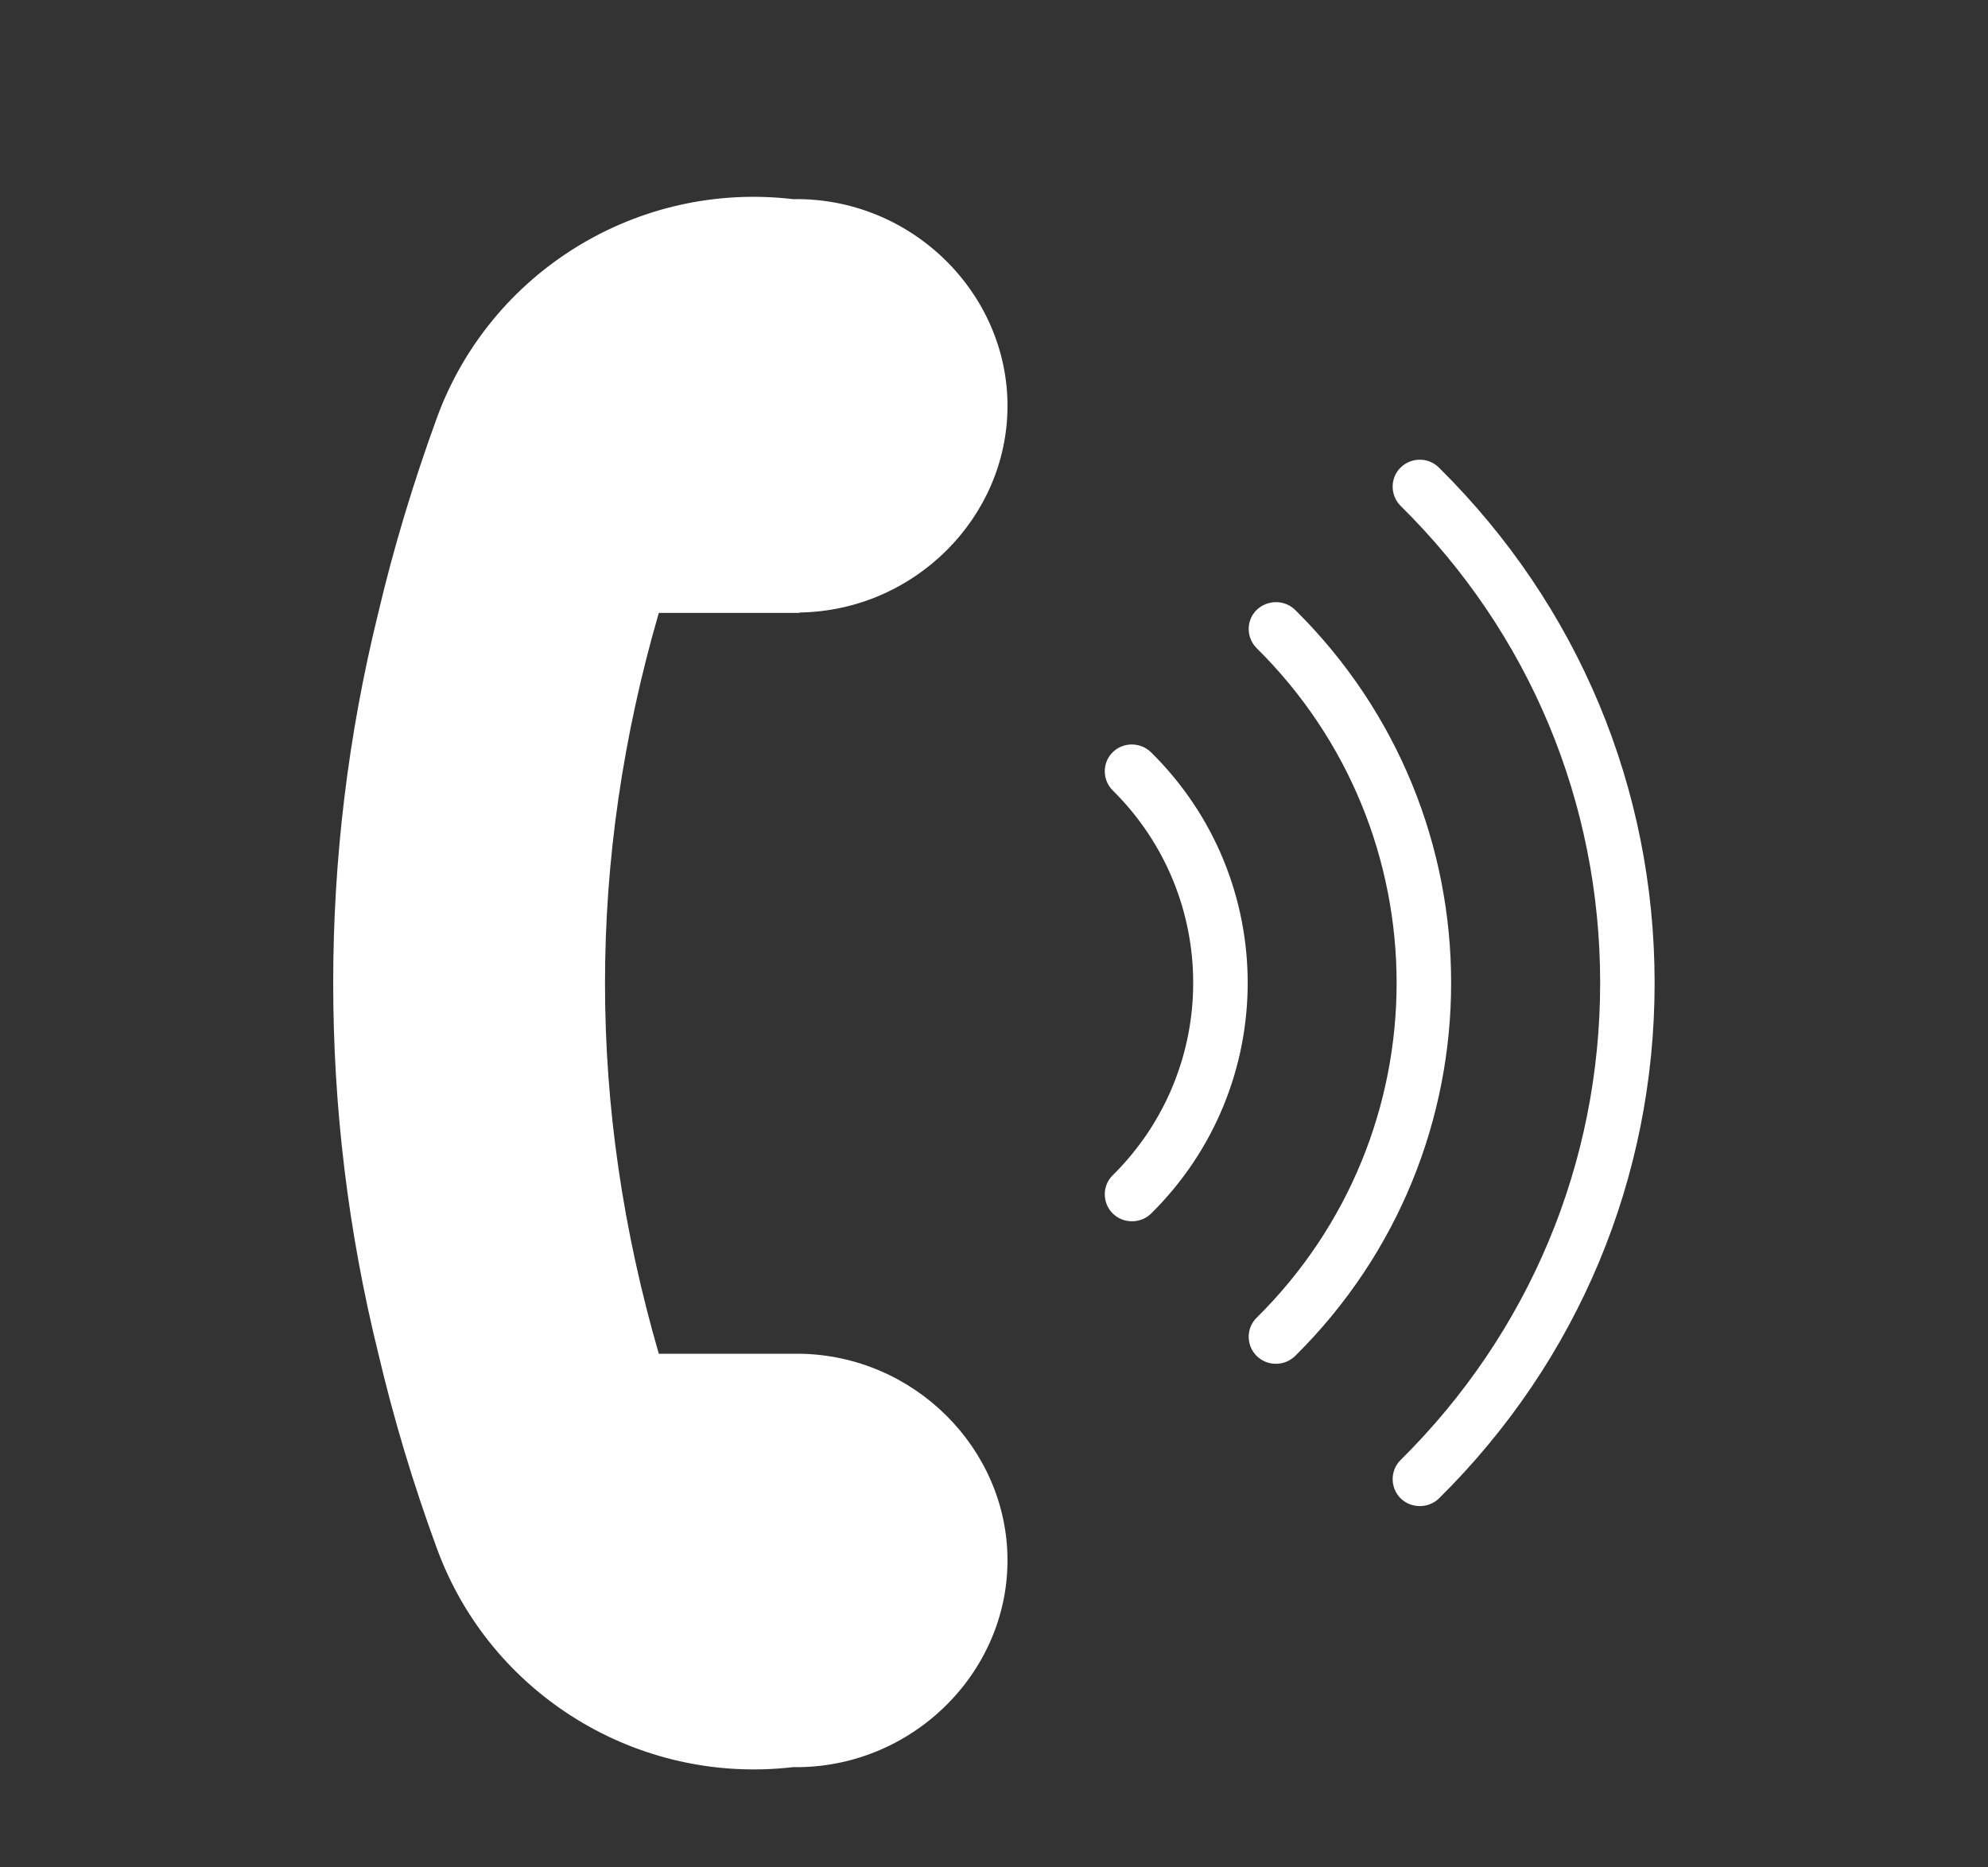 <?xml version="1.0" encoding="utf-8"?><svg width="33" height="31" viewBox="0 0 33 31" fill="none" xmlns="http://www.w3.org/2000/svg">
<rect x="0" y="0" width="33" height="31" fill="#333333" stroke="none"/>
<path d="M23.248 7.763C23.074 7.936 23.074 8.22 23.248 8.396C25.387 10.507 26.562 13.32 26.562 16.316C26.562 19.311 25.384 22.124 23.248 24.239C23.074 24.412 23.074 24.696 23.248 24.872C23.338 24.96 23.453 25.002 23.569 25.002C23.684 25.002 23.8 24.96 23.889 24.872C26.195 22.591 27.466 19.553 27.466 16.319C27.466 13.085 26.195 10.047 23.889 7.766C23.714 7.587 23.427 7.587 23.248 7.763Z" fill="white"/>
<path d="M21.5 10.126C21.325 9.953 21.038 9.953 20.859 10.126C20.684 10.299 20.684 10.582 20.859 10.759C23.958 13.823 23.958 18.812 20.859 21.876C20.684 22.049 20.684 22.333 20.859 22.509C20.948 22.597 21.064 22.64 21.179 22.64C21.295 22.64 21.41 22.597 21.5 22.509C24.951 19.093 24.951 13.539 21.5 10.126Z" fill="white"/>
<path d="M18.47 12.488C18.295 12.661 18.295 12.945 18.47 13.121C20.252 14.883 20.252 17.748 18.47 19.511C18.295 19.683 18.295 19.967 18.47 20.144C18.559 20.232 18.675 20.274 18.79 20.274C18.906 20.274 19.021 20.232 19.11 20.144C21.245 18.032 21.245 14.6 19.11 12.492C18.932 12.315 18.645 12.315 18.47 12.488Z" fill="white"/>
<path d="M13.273 10.168C15.177 10.139 16.715 8.595 16.724 6.755C16.734 4.862 15.124 3.273 13.164 3.306C10.58 3.002 8.138 4.516 7.253 6.934C6.861 8.011 6.534 9.091 6.28 10.171C5.775 12.217 5.531 14.27 5.531 16.316C5.531 18.372 5.775 20.424 6.28 22.47C6.534 23.55 6.857 24.63 7.253 25.707C8.138 28.125 10.58 29.636 13.164 29.336C15.124 29.365 16.734 27.779 16.724 25.887C16.715 24.046 15.177 22.5 13.273 22.473H10.936C9.745 18.365 9.745 14.283 10.936 10.175H13.273V10.168Z" fill="white"/>
</svg>
